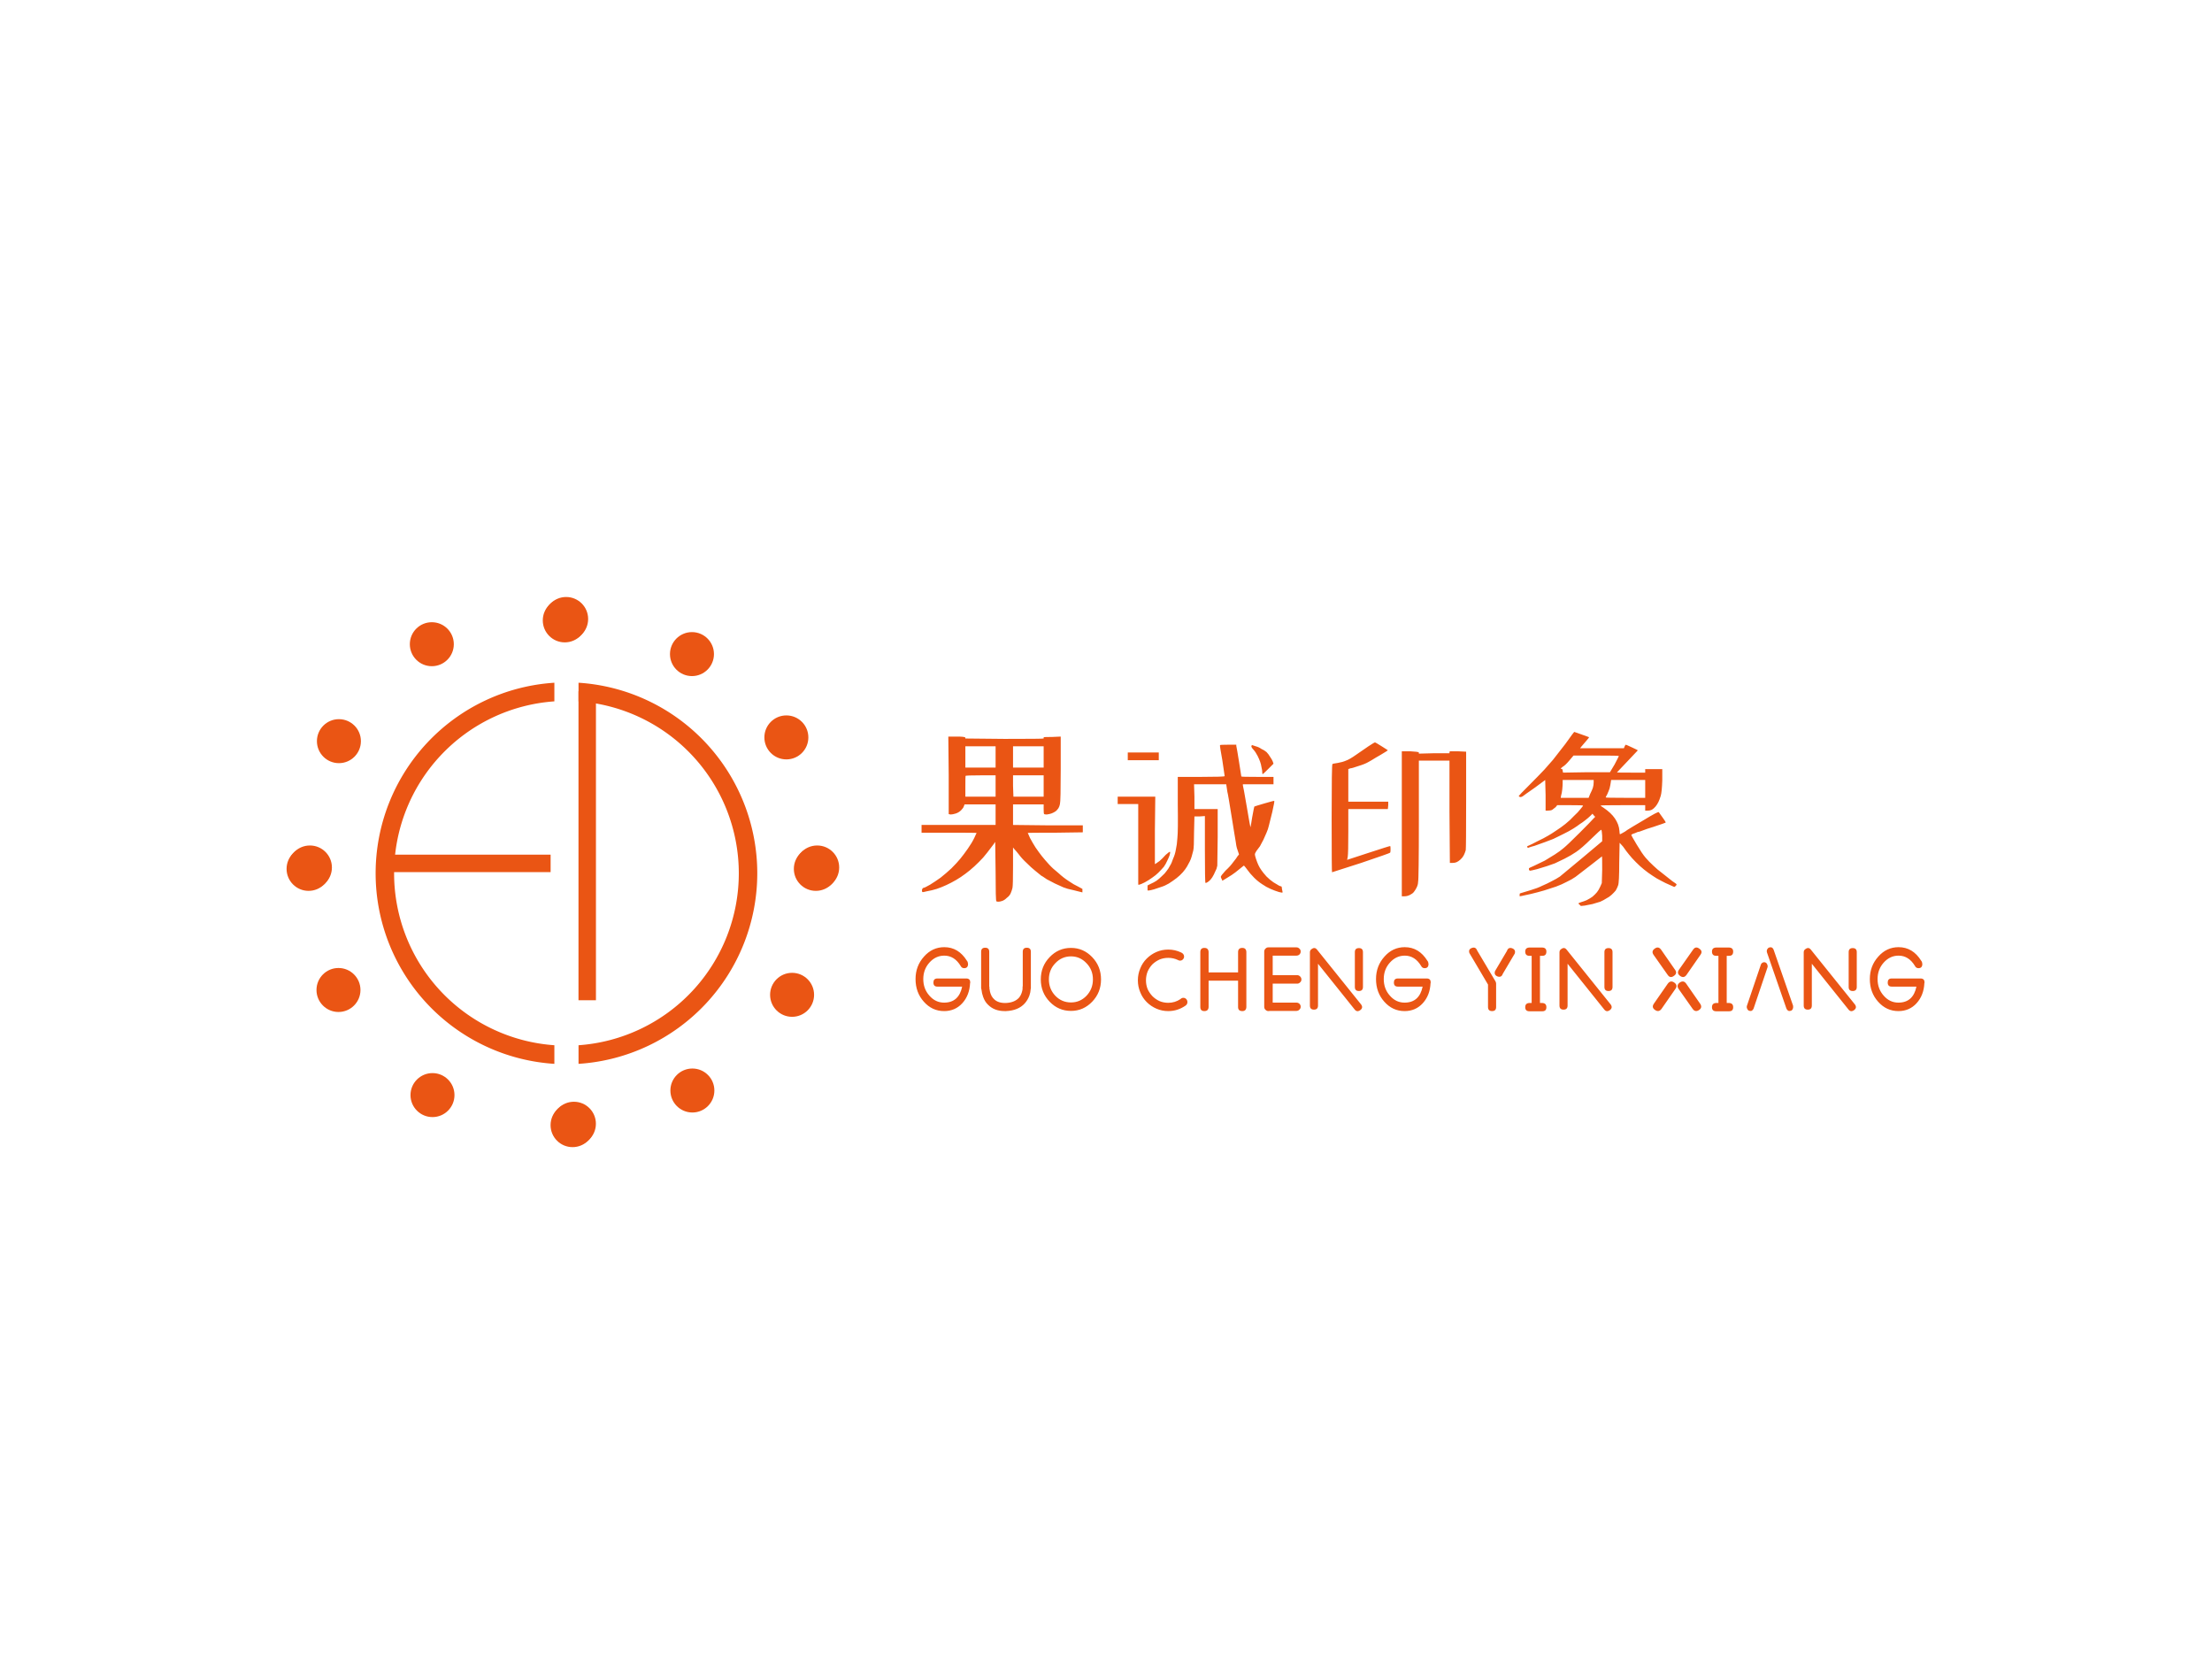 <svg id="图层_1" data-name="图层 1" xmlns="http://www.w3.org/2000/svg" viewBox="0 0 966.61 725.67"><defs><style>.cls-3{fill:#ea5514}</style></defs><path transform="translate(399.84 441.77)" font-family="xiaowei" fill="#ea5514" font-size="41.21" d="M12.72 0Q17.55 0 20.69-3.46L20.69-3.46Q23.82-6.92 24.07-12.23L24.07-12.23L24.07-12.23L24.15-12.48Q24.15-14.17 22.54-14.25L22.54-14.25L9.74-14.25L9.74-14.25L9.74-14.25L9.66-14.25Q8.05-14.17 8.05-12.48L8.05-12.48Q8.05-10.70 9.74-10.70L9.74-10.70L9.74-10.70L20.61-10.70Q19.16-3.70 12.72-3.70L12.72-3.70Q8.93-3.70 6.28-6.76L6.28-6.76Q3.62-9.74 3.62-14.00L3.62-14.00Q3.62-18.19 6.28-21.17L6.28-21.17Q9.01-24.23 12.80-24.23L12.80-24.23Q17.22-24.23 19.96-19.72L19.96-19.72Q20.44-18.75 21.49-18.75L21.49-18.75Q23.18-18.75 23.18-20.61L23.18-20.61L23.02-21.41L23.02-21.49L22.70-21.97Q19.00-27.93 12.80-27.93L12.80-27.93Q7.57-27.93 3.94-23.82L3.94-23.82Q0.24-19.72 0.24-14.00L0.24-14.00Q0.24-8.13 3.86-4.10L3.86-4.10Q7.49 0 12.72 0L12.72 0ZM48.86-27.69Q47.09-27.69 47.09-25.92L47.09-25.92L47.09-10.79L47.01-10.79L47.01-9.98Q47.01-9.34 46.84-8.77L46.84-8.77Q46.44-7.00 45.40-5.80L45.40-5.80Q43.46-3.70 39.68-3.54L39.68-3.54Q36.30-3.46 34.53-5.23L34.53-5.23Q33.24-6.44 32.76-8.53L32.76-8.53Q32.60-9.18 32.52-9.90L32.52-9.90L32.52-10.38L32.52-10.70L32.44-10.70L32.44-25.92Q32.44-27.69 30.67-27.69L30.67-27.69Q28.90-27.69 28.90-25.92L28.90-25.92L28.90-9.98L29.06-9.34Q29.22-7.73 29.78-6.20L29.78-6.20Q30.51-4.10 31.95-2.74L31.95-2.74Q34.69 0 39.20 0L39.20 0L39.76 0Q45.15-0.24 47.97-3.38L47.97-3.38Q49.26-4.83 49.98-6.76L49.98-6.76Q50.47-8.13 50.55-9.58L50.55-9.58L50.63-9.98L50.63-25.92Q50.63-27.69 48.86-27.69L48.86-27.69ZM68.17-3.78Q64.15-3.78 61.33-6.68L61.33-6.68Q58.51-9.66 58.51-13.84L58.51-13.84Q58.51-18.03 61.33-20.93L61.33-20.93Q64.15-23.91 68.17-23.91L68.17-23.91Q72.12-23.91 74.93-20.93L74.93-20.93Q77.75-18.03 77.75-13.84L77.75-13.84Q77.75-9.66 74.93-6.68L74.93-6.68Q72.12-3.78 68.17-3.78L68.17-3.78ZM68.17-27.61Q62.70-27.61 58.84-23.58L58.84-23.58Q54.97-19.56 54.97-13.84L54.97-13.84Q54.97-8.13 58.84-4.10L58.84-4.10Q62.70-0.08 68.17-0.08L68.17-0.08Q73.57-0.08 77.43-4.10L77.43-4.10Q81.29-8.13 81.29-13.84L81.29-13.84Q81.29-19.56 77.43-23.58L77.43-23.58Q73.57-27.61 68.17-27.61L68.17-27.61ZM110.67 0Q114.78 0 118.24-2.41L118.24-2.41Q119.04-2.98 119.04-3.94L119.04-3.94Q119.04-4.67 118.56-5.23L118.56-5.23Q118.00-5.80 117.27-5.80L117.27-5.80Q116.55-5.80 115.98-5.23L115.98-5.23Q113.57-3.62 110.67-3.62L110.67-3.62Q108.66-3.62 106.89-4.35L106.89-4.35Q105.12-5.15 103.75-6.52L103.75-6.52Q102.46-7.89 101.66-9.58L101.66-9.58Q100.93-11.43 100.93-13.44L100.93-13.44Q100.93-15.45 101.66-17.30L101.66-17.30Q102.46-19.08 103.75-20.44L103.75-20.44Q105.12-21.73 106.89-22.54L106.89-22.54Q108.66-23.26 110.67-23.26L110.67-23.26Q112.93-23.26 114.94-22.30L114.94-22.30Q115.34-22.05 115.82-22.05L115.82-22.05Q116.55-22.05 117.03-22.54L117.03-22.54Q117.59-23.10 117.59-23.82L117.59-23.82Q117.59-24.47 117.19-24.95L117.19-24.95Q116.87-25.35 116.31-25.60L116.31-25.60Q113.65-26.88 110.67-26.88L110.67-26.88Q107.93-26.88 105.52-25.84L105.52-25.84Q103.11-24.79 101.25-22.94L101.25-22.94Q99.40-21.09 98.44-18.67L98.44-18.67Q97.39-16.18 97.39-13.44L97.39-13.44Q97.39-10.70 98.44-8.21L98.44-8.21Q99.40-5.80 101.25-3.94L101.25-3.94Q103.11-2.09 105.52-1.05L105.52-1.05Q107.93 0 110.67 0L110.67 0ZM144.80-1.77L144.80-25.84Q144.72-27.61 143.03-27.61L143.03-27.61Q141.18-27.61 141.18-25.76L141.18-25.76L141.18-16.90L128.30-16.90L128.30-25.84Q128.22-27.61 126.45-27.61L126.45-27.61Q124.68-27.61 124.68-25.76L124.68-25.76L124.68-1.77Q124.68 0 126.45 0L126.45 0Q128.22 0 128.30-1.77L128.30-1.77L128.30-13.28L141.18-13.28L141.18-1.77Q141.18 0 143.03 0L143.03 0Q144.72 0 144.80-1.77L144.80-1.77ZM152.61-25.76L152.61-1.85Q152.61-1.05 153.17-0.56L153.17-0.56Q153.73 0 154.46 0L154.46 0Q154.78 0 155.02-0.08L155.02-0.08L166.69-0.08Q167.42-0.08 167.98-0.64L167.98-0.64Q168.54-1.13 168.54-1.93L168.54-1.93Q168.54-2.66 167.98-3.22L167.98-3.22Q167.42-3.70 166.69-3.70L166.69-3.70L156.31-3.70L156.31-11.99L167.01-11.99Q167.74-11.99 168.30-12.56L168.30-12.56Q168.86-13.04 168.86-13.84L168.86-13.84Q168.86-14.57 168.30-15.13L168.30-15.13Q167.74-15.70 167.01-15.70L167.01-15.70L156.31-15.70L156.31-24.23L166.69-24.23Q167.42-24.23 167.98-24.71L167.98-24.71Q168.54-25.27 168.54-26.00L168.54-26.00Q168.54-26.80 167.98-27.29L167.98-27.29Q167.42-27.85 166.69-27.85L166.69-27.85L154.46-27.85Q153.65-27.85 153.17-27.29L153.17-27.29Q152.61-26.80 152.61-26.00L152.61-26.00Q152.61-25.92 152.61-25.76L152.61-25.76ZM193.98-27.53Q192.21-27.53 192.21-25.76L192.21-25.76L192.21-10.54Q192.21-8.77 193.98-8.77L193.98-8.77Q195.75-8.77 195.75-10.54L195.75-10.54L195.75-25.76Q195.75-27.53 193.98-27.53L193.98-27.53ZM194.94-2.90L175.79-26.72Q174.74-28.17 173.37-27.12L173.37-27.12L173.13-26.96Q172.57-26.48 172.57-25.68L172.57-25.68L172.57-2.41Q172.57-0.64 174.34-0.64L174.34-0.64Q176.11-0.64 176.11-2.41L176.11-2.41L176.11-20.69L192.05-0.80Q193.09 0.64 194.54-0.40L194.54-0.40Q195.99-1.45 194.94-2.90L194.94-2.90ZM213.94 0Q218.77 0 221.91-3.46L221.91-3.46Q225.05-6.92 225.29-12.23L225.29-12.23L225.29-12.23L225.37-12.48Q225.37-14.17 223.76-14.25L223.76-14.25L210.96-14.25L210.96-14.25L210.96-14.25L210.88-14.25Q209.27-14.17 209.27-12.48L209.27-12.48Q209.27-10.70 210.96-10.70L210.96-10.70L210.96-10.70L221.83-10.70Q220.38-3.70 213.94-3.70L213.94-3.70Q210.15-3.70 207.50-6.76L207.50-6.76Q204.84-9.74 204.84-14.00L204.84-14.00Q204.84-18.19 207.50-21.17L207.50-21.17Q210.24-24.23 214.02-24.23L214.02-24.23Q218.45-24.23 221.18-19.72L221.18-19.72Q221.66-18.75 222.71-18.75L222.71-18.75Q224.40-18.75 224.40-20.61L224.40-20.61L224.24-21.41L224.24-21.49L223.92-21.97Q220.22-27.93 214.02-27.93L214.02-27.93Q208.79-27.93 205.16-23.82L205.16-23.82Q201.46-19.72 201.46-14.00L201.46-14.00Q201.46-8.13 205.08-4.10L205.08-4.10Q208.71 0 213.94 0L213.94 0ZM253.54-13.20L245.65-26.48Q245.01-28.17 243.40-27.61L243.40-27.61Q241.71-27.04 242.27-25.35L242.27-25.35L250.40-11.59L250.40-1.77Q250.40 0 252.17 0L252.17 0Q253.94 0 253.94-1.77L253.94-1.77L253.94-11.99Q253.94-12.64 253.54-13.20L253.54-13.20ZM260.94-27.45Q259.25-28.01 258.69-26.32L258.69-26.32L253.46-17.47Q252.89-15.78 254.58-15.13L254.58-15.13Q256.27-14.57 256.84-16.26L256.84-16.26L262.07-25.11Q262.63-26.80 260.94-27.45L260.94-27.45ZM273.10-24.15L274.14-24.15Q275.91-24.15 275.91-26.00L275.91-26.00Q275.91-27.69 274.14-27.77L274.14-27.77L268.43-27.77Q266.66-27.69 266.66-26.00L266.66-26.00Q266.66-24.15 268.51-24.15L268.51-24.15L269.47-24.15L269.47-3.54L268.43-3.54Q266.66-3.46 266.66-1.69L266.66-1.69Q266.66 0.08 268.51 0.08L268.51 0.08L274.14 0.08Q275.91 0.08 275.91-1.69L275.91-1.69Q275.91-3.46 274.14-3.54L274.14-3.54L273.10-3.54L273.10-24.15ZM303.04-27.53Q301.27-27.53 301.27-25.76L301.27-25.76L301.27-10.54Q301.27-8.77 303.04-8.77L303.04-8.77Q304.81-8.77 304.81-10.54L304.81-10.54L304.81-25.76Q304.81-27.53 303.04-27.53L303.04-27.53ZM304.00-2.90L284.85-26.72Q283.80-28.17 282.43-27.12L282.43-27.12L282.19-26.96Q281.63-26.48 281.63-25.68L281.63-25.68L281.63-2.41Q281.63-0.64 283.40-0.64L283.40-0.64Q285.17-0.64 285.17-2.41L285.17-2.41L285.17-20.69L301.11-0.80Q302.15 0.64 303.60-0.40L303.60-0.40Q305.05-1.45 304.00-2.90L304.00-2.90ZM343.04-3.30L337.00-11.99Q335.88-13.60 334.19-12.48L334.19-12.48Q332.58-11.27 333.70-9.66L333.70-9.66L339.82-0.97Q340.95 0.64 342.64-0.48L342.64-0.48Q344.25-1.61 343.04-3.30L343.04-3.30ZM322.76-24.55L328.88-15.86Q330.00-14.17 331.61-15.37L331.61-15.37Q333.30-16.50 332.09-18.11L332.09-18.11L326.06-26.80Q324.85-28.49 323.24-27.29L323.24-27.29Q321.63-26.16 322.76-24.55L322.76-24.55ZM339.98-26.80L333.87-18.11Q332.74-16.50 334.35-15.37L334.35-15.37Q335.96-14.17 337.17-15.86L337.17-15.86L343.20-24.55Q344.41-26.16 342.72-27.29L342.72-27.29Q341.11-28.49 339.98-26.80L339.98-26.80ZM328.96-11.99L322.92-3.30Q321.71-1.61 323.40-0.48L323.40-0.48Q325.01 0.64 326.22-0.97L326.22-0.97L332.26-9.66Q333.46-11.27 331.77-12.48L331.77-12.48Q330.16-13.60 328.96-11.99L328.96-11.99ZM354.71-24.15L355.76-24.15Q357.53-24.15 357.53-26.00L357.53-26.00Q357.53-27.69 355.76-27.77L355.76-27.77L350.04-27.77Q348.27-27.69 348.27-26.00L348.27-26.00Q348.27-24.15 350.12-24.15L350.12-24.15L351.09-24.15L351.09-3.54L350.04-3.54Q348.27-3.46 348.27-1.69L348.27-1.69Q348.27 0.08 350.12 0.08L350.12 0.08L355.76 0.08Q357.53 0.08 357.53-1.69L357.53-1.69Q357.53-3.46 355.76-3.54L355.76-3.54L354.71-3.54L354.71-24.15ZM364.45-0.16Q365.09 0.08 365.66-0.16L365.66-0.16Q366.22-0.48 366.46-1.13L366.46-1.13L372.50-19.00Q372.74-19.64 372.42-20.36L372.42-20.36Q372.18-21.01 371.61-21.25L371.61-21.25Q370.97-21.49 370.41-21.17L370.41-21.17Q369.84-20.93 369.60-20.20L369.60-20.20L363.57-2.41Q363.32-1.69 363.65-1.05L363.65-1.05Q363.89-0.40 364.45-0.16L364.45-0.16ZM380.79-1.13Q381.03-0.48 381.59-0.16L381.59-0.16Q382.16 0.08 382.80-0.16L382.80-0.16Q383.37-0.40 383.61-1.05L383.61-1.05Q383.85-1.69 383.69-2.41L383.69-2.41L375.24-26.72Q374.99-27.45 374.43-27.77L374.43-27.77Q373.87-28.01 373.22-27.77L373.22-27.77Q372.66-27.53 372.34-26.88L372.34-26.88Q372.10-26.16 372.34-25.51L372.34-25.51L380.79-1.13ZM409.77-27.53Q408.00-27.53 408.00-25.76L408.00-25.76L408.00-10.54Q408.00-8.77 409.77-8.77L409.77-8.77Q411.54-8.77 411.54-10.54L411.54-10.54L411.54-25.76Q411.54-27.53 409.77-27.53L409.77-27.53ZM410.73-2.90L391.58-26.72Q390.53-28.17 389.16-27.12L389.16-27.12L388.92-26.96Q388.36-26.48 388.36-25.68L388.36-25.68L388.36-2.41Q388.36-0.64 390.13-0.64L390.13-0.64Q391.90-0.64 391.90-2.41L391.90-2.41L391.90-20.69L407.83-0.80Q408.88 0.64 410.33-0.40L410.33-0.40Q411.78-1.45 410.73-2.90L410.73-2.90ZM429.73 0Q434.56 0 437.70-3.46L437.70-3.46Q440.83-6.92 441.08-12.23L441.08-12.23L441.08-12.23L441.16-12.48Q441.16-14.17 439.55-14.25L439.55-14.25L426.75-14.25L426.75-14.25L426.75-14.25L426.67-14.25Q425.06-14.17 425.06-12.48L425.06-12.48Q425.06-10.70 426.75-10.70L426.75-10.70L426.75-10.70L437.61-10.70Q436.17-3.70 429.73-3.70L429.73-3.70Q425.94-3.70 423.29-6.76L423.29-6.76Q420.63-9.74 420.63-14.00L420.63-14.00Q420.63-18.19 423.29-21.17L423.29-21.17Q426.02-24.23 429.81-24.23L429.81-24.23Q434.23-24.23 436.97-19.72L436.97-19.72Q437.45-18.75 438.50-18.75L438.50-18.75Q440.19-18.75 440.19-20.61L440.19-20.61L440.03-21.41L440.03-21.49L439.71-21.97Q436.01-27.93 429.81-27.93L429.81-27.93Q424.58-27.93 420.95-23.82L420.95-23.82Q417.25-19.72 417.25-14.00L417.25-14.00Q417.25-8.13 420.87-4.10L420.87-4.10Q424.50 0 429.73 0L429.73 0Z"></path><path transform="translate(394.58 388.22)" font-size="86.72" font-family="xiaowei" fill="#ea5514" d="M19.82-66.39L23.54-66.39Q27.27-66.39 27.27-65.89L27.27-65.89L27.27-65.55L44.38-65.38Q61.48-65.38 61.48-65.55L61.48-65.55Q61.48-65.55 61.48-65.72Q61.48-65.89 61.48-66.06L61.48-66.06Q61.48-66.23 65.21-66.23L65.21-66.23L68.94-66.39L68.94-52.17Q68.94-38.11 68.60-36.92L68.60-36.92Q68.43-35.91 67.92-35.06L67.92-35.06Q67.24-34.04 66.39-33.54L66.39-33.54Q65.55-33.03 64.79-32.77Q64.02-32.52 62.84-32.35L62.84-32.35Q61.82-32.35 61.65-32.60Q61.48-32.86 61.48-34.89L61.48-34.89L61.48-36.75L54.71-36.75L48.10-36.75L48.10-32.18L48.10-27.78L63.35-27.61L78.59-27.61L78.59-26.08L78.59-24.56L66.56-24.39Q54.54-24.39 54.54-24.31Q54.54-24.22 55.55-22.02L55.55-22.02Q56.74-19.82 57.93-17.95L57.93-17.95Q59.45-15.75 60.64-14.23L60.64-14.23Q61.99-12.53 63.85-10.50L63.85-10.50Q65.55-8.64 67.92-6.78L67.92-6.78Q70.12-4.74 72.49-3.22L72.49-3.22Q74.69-1.69 76.56-0.85L76.56-0.85L78.42 0.17L78.42 0.85L78.42 1.69L77.74 1.52Q76.90 1.35 74.36 0.68L74.36 0.68Q71.81 0.17 70.12-0.51L70.12-0.51Q68.60-1.19 66.39-2.20L66.39-2.20Q64.36-3.22 62.84-4.06L62.84-4.06Q60.64-5.59 60.47-5.59L60.47-5.59Q59.45-6.44 57.76-7.79L57.76-7.79Q56.06-9.15 54.03-11.18L54.03-11.18Q52.00-13.04 50.64-14.90L50.64-14.90Q49.29-16.60 48.61-17.28L48.61-17.28L48.10-17.95L48.10-9.65Q48.10-1.35 47.85-0.25Q47.59 0.85 47.09 2.03Q46.58 3.22 45.39 4.06L45.39 4.06Q44.38 5.08 43.36 5.42L43.36 5.42Q42.34 5.76 41.75 5.76Q41.16 5.76 40.82 5.59L40.82 5.59Q40.48 5.42 40.48-7.62L40.48-7.62L40.31-20.32L40.14-20.16Q40.14-19.99 38.28-17.61L38.28-17.61Q36.92-15.75 35.06-13.55L35.06-13.55Q33.20-11.52 31.16-9.65L31.16-9.65Q29.13-7.79 27.27-6.44L27.27-6.44Q25.24-4.91 23.20-3.73L23.20-3.73Q21.17-2.54 18.97-1.52L18.97-1.52Q16.77-0.51 14.74 0.17L14.74 0.17Q12.53 0.85 10.50 1.19L10.50 1.19Q8.64 1.69 8.47 1.52Q8.30 1.35 8.30 0.85Q8.30 0.34 8.55 0Q8.81-0.34 9.15-0.34Q9.48-0.34 11.86-1.69L11.86-1.69Q14.06-3.05 16.43-4.74L16.43-4.74Q18.80-6.61 21.17-8.81L21.17-8.81Q23.54-11.18 25.07-13.04L25.07-13.04Q26.59-14.90 28.37-17.45Q30.15-19.99 31.16-22.10Q32.18-24.22 32.18-24.31Q32.18-24.39 20.16-24.39L20.16-24.39L8.13-24.39L8.13-26.08L8.13-27.78L24.39-27.78L40.48-27.78L40.48-32.18L40.48-36.75L33.71-36.75L26.93-36.75L26.59-35.91Q26.42-35.23 25.41-34.21Q24.39-33.20 23.04-32.77Q21.68-32.35 20.83-32.35L20.83-32.35L19.99-32.52L19.99-49.46L19.82-66.39ZM40.48-62.16L33.88-62.16L27.27-62.16L27.27-57.59L27.27-52.84L33.88-52.84L40.48-52.84L40.48-57.42L40.48-62.16ZM61.48-62.16L54.71-62.16L48.10-62.16L48.10-57.42L48.10-52.84L54.71-52.84L61.48-52.84L61.48-57.42L61.48-62.16ZM40.48-49.46L34.04-49.46Q27.44-49.46 27.35-49.20Q27.27-48.95 27.27-44.55L27.27-44.55L27.27-40.14L33.88-40.14L40.48-40.14L40.48-44.88L40.48-49.46ZM61.48-49.46L54.71-49.46L48.10-49.46L48.10-44.88L48.27-40.14L54.88-40.14L61.48-40.14L61.48-44.88L61.48-49.46ZM142.11-62.84L142.11-62.84L145.66-62.84L145.66-62.33Q146.00-60.81 146.85-55.39L146.85-55.39Q147.86-48.95 147.86-48.95L147.86-48.95Q147.86-48.78 154.98-48.78L154.98-48.78L161.92-48.78L161.92-47.09L161.92-45.56L155.15-45.56L148.54-45.56L148.54-45.05Q148.71-44.71 150.24-35.74L150.24-35.74Q151.76-26.76 151.84-26.76Q151.93-26.76 152.61-31.16L152.61-31.16Q153.45-35.74 153.54-35.82Q153.62-35.91 157.94-37.18Q162.26-38.45 162.26-38.28L162.26-38.28Q162.43-38.11 161.41-33.54L161.41-33.54Q160.23-28.96 159.89-27.44L159.89-27.44Q159.55-25.91 158.87-24.39L158.87-24.39Q158.37-23.20 157.52-21.34L157.52-21.34Q156.67-19.65 155.99-18.46L155.99-18.46Q155.32-17.61 154.47-16.43L154.47-16.43Q153.79-15.41 153.79-14.90Q153.79-14.40 154.30-12.87L154.30-12.87Q154.81-11.35 155.32-10.25Q155.82-9.15 156.67-7.96L156.67-7.96Q157.35-6.94 158.87-5.25L158.87-5.25Q160.40-3.73 161.92-2.71L161.92-2.71Q163.62-1.69 164.46-1.19L164.46-1.19L165.48-0.85L165.65 0.34Q165.99 1.69 165.82 1.78Q165.65 1.86 164.29 1.52L164.29 1.52Q162.60 1.02 160.65 0.17Q158.70-0.68 157.01-1.86L157.01-1.86Q155.15-3.05 153.45-4.74L153.45-4.74Q151.59-6.61 150.41-8.30L150.41-8.30Q149.56-9.48 149.05-9.99L149.05-9.99Q149.05-10.16 147.86-9.15L147.86-9.15Q146.68-8.13 145.32-7.11L145.32-7.11Q143.80-5.93 141.77-4.74L141.77-4.74L139.56-3.39L139.40-3.90Q139.06-4.40 138.89-5.08L138.89-5.08Q138.89-5.59 140.92-7.79L140.92-7.79Q143.12-9.82 144.31-11.52L144.31-11.52Q145.83-13.38 146.17-14.06L146.17-14.06L146.85-14.90L146.34-16.43Q145.83-17.78 145.66-18.80L145.66-18.80Q145.66-19.14 145.41-20.49Q145.15-21.85 144.73-24.56Q144.31-27.27 143.97-29.30L143.97-29.30Q141.94-42.01 141.77-42.17L141.77-42.17L141.26-45.56L134.31-45.56L127.20-45.56L127.37-40.14L127.37-34.72L132.45-34.72L137.53-34.72L137.53-22.36L137.36-9.99L137.02-8.64Q136.52-7.45 135.84-6.10L135.84-6.10Q135.16-4.74 134.48-3.98Q133.81-3.22 133.13-2.79Q132.45-2.37 132.20-2.46Q131.94-2.54 131.94-17.11L131.94-17.11L131.94-31.67L129.57-31.50L127.37-31.50L127.20-24.73Q127.20-17.95 126.86-16.60L126.86-16.60Q126.52-15.24 126.18-14.06L126.18-14.06Q125.85-12.87 125.34-11.86L125.34-11.86Q124.83-10.84 124.15-9.65L124.15-9.65Q123.47-8.47 122.29-7.11L122.29-7.11Q121.10-5.76 119.58-4.57L119.58-4.57Q118.05-3.39 116.19-2.20L116.19-2.20Q114.50-1.19 112.80-0.68L112.80-0.68Q111.28-0.17 109.75 0.34L109.75 0.34Q108.57 0.68 107.55 0.85L107.55 0.85L106.88 0.85L106.88-0.17L106.88-1.35L108.23-2.03Q109.75-2.71 110.77-3.39L110.77-3.39Q111.96-4.23 113.14-5.42L113.14-5.42Q114.50-6.61 115.17-7.62L115.17-7.62Q116.02-8.64 116.70-9.99L116.70-9.99Q117.38-11.01 118.05-13.04L118.05-13.04Q118.90-14.90 119.24-16.94L119.24-16.94Q119.75-19.14 119.92-22.02L119.92-22.02Q120.26-25.07 120.09-36.92L120.09-36.92L120.09-48.78L130.25-48.78Q140.58-48.78 140.58-49.12L140.58-49.12Q140.58-49.46 139.56-56.06L139.56-56.06Q138.38-62.50 138.55-62.67Q138.72-62.84 142.11-62.84ZM152.61-62.67L152.61-62.67Q152.78-62.67 154.13-62.16L154.13-62.16Q155.49-61.82 156.67-60.98L156.67-60.98Q157.86-60.47 158.87-59.62L158.87-59.62Q159.72-58.77 160.40-57.59L160.40-57.59Q161.25-56.40 161.58-55.55L161.58-55.55L161.92-54.54L159.55-52.17Q157.35-49.97 157.18-49.97Q157.01-49.97 157.01-50.81L157.01-50.81Q157.01-51.66 156.67-53.01L156.67-53.01Q156.50-54.20 156.08-55.39Q155.66-56.57 154.98-57.93L154.98-57.93Q154.13-59.62 153.12-60.72Q152.10-61.82 152.27-62.33L152.27-62.33Q152.44-62.67 152.61-62.67ZM98.24-59.45L105.01-59.45L111.79-59.45L111.79-57.76L111.79-56.06L105.01-56.06L98.24-56.06L98.24-57.76L98.24-59.45ZM93.83-40.14L101.96-40.14L110.26-40.14L110.09-25.41L110.09-10.67L110.43-10.84Q110.94-11.18 112.13-12.03L112.13-12.03Q113.31-13.04 114.84-14.74L114.84-14.74Q116.53-16.26 116.70-16.01Q116.87-15.75 116.53-14.57L116.53-14.57Q116.19-13.55 115.51-12.20L115.51-12.20Q114.84-10.67 113.99-9.48L113.99-9.48Q112.97-8.30 111.62-6.94L111.62-6.94Q110.43-5.76 108.91-4.74L108.91-4.74Q107.55-3.73 105.69-2.71L105.69-2.71Q104.00-1.86 103.32-1.69L103.32-1.69L102.81-1.69L102.81-19.31L102.81-36.92L98.24-36.92L93.83-36.92L93.83-38.45L93.83-40.14ZM206.30-63.85L206.30-63.85Q206.47-63.85 209.18-62.16Q211.89-60.47 211.89-60.38Q211.89-60.30 208.50-58.27L208.50-58.27Q207.82-57.93 206.72-57.25Q205.62-56.57 204.77-56.06Q203.93-55.55 203.59-55.39L203.59-55.39Q201.89-54.37 199.02-53.52L199.02-53.52Q196.14-52.51 195.46-52.51L195.46-52.51L194.61-52.17L194.61-45.05L194.61-37.94L203.42-37.94L212.06-37.94L212.06-36.42L211.89-34.72L203.42-34.72L194.61-34.72L194.61-24.90Q194.61-15.24 194.36-13.89Q194.10-12.53 194.10-12.53L194.10-12.53Q194.27-12.53 203.42-15.58L203.42-15.58Q212.74-18.63 212.90-18.55Q213.07-18.46 213.07-17.19Q213.07-15.92 212.90-15.67Q212.74-15.41 200.20-11.18L200.20-11.18Q187.67-7.11 187.50-7.11L187.50-7.11Q187.33-7.11 187.33-30.74Q187.33-54.37 187.67-54.37L187.67-54.37Q187.67-54.54 190.04-54.88L190.04-54.88Q192.07-55.22 193.60-55.89L193.60-55.89Q195.12-56.40 198.00-58.43L198.00-58.43Q202.23-61.31 203.42-62.16L203.42-62.16Q205.96-63.85 206.30-63.85ZM217.99-59.96L221.71-59.96Q225.27-59.79 225.44-59.45L225.44-59.45L225.44-58.94L232.04-59.11L238.82-59.11L238.82-59.62L238.99-59.96L242.55-59.96L246.10-59.79L246.10-38.79Q246.10-17.78 245.93-16.77L245.93-16.77Q245.59-15.58 245.09-14.57L245.09-14.57Q244.58-13.55 243.65-12.70Q242.71-11.86 241.95-11.52Q241.19-11.18 240.00-11.18L240.00-11.18L238.99-11.18L238.82-33.54L238.82-55.89L232.04-55.89L225.44-55.89L225.44-29.98Q225.44-17.28 225.35-10.33Q225.27-3.39 225.10-2.88L225.10-2.88Q225.10-1.69 224.42-0.34L224.42-0.34Q223.91 0.68 223.24 1.52L223.24 1.52Q222.73 2.20 221.54 2.79Q220.36 3.39 219.17 3.39L219.17 3.39L217.99 3.39L217.99-28.29L217.99-59.96ZM293.36-68.43L293.36-68.43Q293.36-68.43 296.49-67.33Q299.62-66.23 299.79-66.14Q299.96-66.06 298.61-64.53L298.61-64.53Q297.76-63.52 296.58-62.16L296.58-62.16L295.90-61.31L305.38-61.31L315.04-61.31L315.38-62.16Q315.71-62.84 315.88-62.84Q316.05-62.84 318.59-61.65L318.59-61.65Q321.13-60.47 321.13-60.38Q321.13-60.30 316.56-55.55L316.56-55.55Q311.99-50.81 311.99-50.73Q311.99-50.64 318.09-50.64L318.09-50.64L324.35-50.64L324.35-51.49L324.35-52.17L328.08-52.17L331.81-52.17L331.81-47.26Q331.64-42.17 331.13-40.48L331.13-40.48Q330.62-38.79 330.11-37.77L330.11-37.77Q329.60-36.75 328.93-35.91L328.93-35.91Q328.08-34.89 327.32-34.47Q326.55-34.04 325.37-34.04L325.37-34.04L324.35-34.04L324.35-35.23L324.35-36.42L314.70-36.42Q305.04-36.42 304.87-36.25L304.87-36.25Q304.87-36.08 306.23-35.23L306.23-35.23Q307.75-34.21 309.02-33.03Q310.29-31.84 311.14-30.57Q311.99-29.30 312.50-27.95L312.50-27.95Q313.00-26.59 313.09-25.15Q313.17-23.71 313.34-23.71Q313.51-23.71 315.55-24.90L315.55-24.90Q315.88-25.24 318.85-27.02Q321.81-28.79 323.84-29.98L323.84-29.98Q329.94-33.71 330.28-33.37L330.28-33.37Q330.62-32.86 331.97-31.00L331.97-31.00Q333.50-28.96 333.25-28.79Q332.99-28.62 327.91-26.93L327.91-26.93Q326.72-26.59 325.20-26.08Q323.68-25.58 322.66-25.15Q321.64-24.73 321.13-24.73L321.13-24.73Q319.61-24.05 318.93-23.88L318.93-23.88Q318.26-23.54 318.26-23.37L318.26-23.37Q318.26-23.20 320.63-19.22Q323.00-15.24 324.52-13.47Q326.05-11.69 327.91-9.99L327.91-9.99Q329.43-8.47 332.14-6.44L332.14-6.44Q334.85-4.23 336.21-3.22L336.21-3.22Q338.07-2.03 338.07-1.78Q338.07-1.52 337.56-1.02L337.56-1.02L337.06-0.68L335.19-1.52Q333.16-2.37 331.30-3.39L331.30-3.39Q329.26-4.40 327.57-5.59L327.57-5.59Q325.71-6.78 323.84-8.30L323.84-8.30Q322.15-9.65 320.29-11.52Q318.42-13.38 317.24-14.90L317.24-14.90Q316.22-16.09 314.70-18.29L314.70-18.29L313.17-19.99L313.00-11.35Q313.00-2.54 312.50-1.35L312.50-1.35Q312.16-0.34 311.48 0.85L311.48 0.85Q310.63 1.86 309.62 2.79Q308.60 3.73 307.25 4.40L307.25 4.40Q306.23 5.08 304.71 5.76L304.71 5.76Q303.01 6.27 301.32 6.78L301.32 6.78Q299.62 7.11 297.93 7.45L297.93 7.45L296.24 7.62L295.73 7.11Q295.05 6.61 295.22 6.44L295.22 6.44Q295.39 6.27 296.41 5.93L296.41 5.93Q297.59 5.59 298.78 5.08L298.78 5.08Q300.13 4.40 301.32 3.56L301.32 3.56Q302.50 2.54 303.27 1.61Q304.03 0.68 304.71-0.85L304.71-0.85L305.38-2.37L305.55-8.13Q305.55-14.06 305.47-14.06Q305.38-14.06 300.47-10.16L300.47-10.16Q296.07-6.78 293.87-5.08L293.87-5.08Q292.17-3.90 289.97-2.88L289.97-2.88Q288.11-1.86 285.40-0.85L285.40-0.85Q282.86 0 280.15 0.85L280.15 0.85Q277.27 1.69 274.39 2.37L274.39 2.37Q271.34 3.05 270.49 3.22L270.49 3.22L269.48 3.39L269.48 2.71Q269.48 2.20 269.64 2.12Q269.81 2.03 270.49 1.86L270.49 1.86Q271.68 1.52 274.39 0.68L274.39 0.68Q277.27-0.17 279.30-1.19L279.30-1.19Q281.67-2.20 283.53-3.22L283.53-3.22Q285.57-4.23 287.09-5.25L287.09-5.25Q288.78-6.61 297.08-13.55L297.08-13.55L305.55-20.66L305.55-23.04Q305.38-25.41 305.21-25.66Q305.04-25.91 300.81-21.76Q296.58-17.61 294.20-16.01Q291.83-14.40 289.12-13.04L289.12-13.04Q286.41-11.69 284.89-11.01L284.89-11.01Q283.03-10.33 281.50-9.82L281.50-9.82Q279.47-9.15 277.10-8.47L277.10-8.47Q274.39-7.79 274.05-7.79L274.05-7.79Q273.71-7.79 273.54-8.30L273.54-8.30Q273.54-8.81 273.54-8.81L273.54-8.81Q273.54-8.98 275.91-9.99L275.91-9.99Q278.45-11.18 280.48-12.20L280.48-12.20Q282.35-13.38 284.89-14.90L284.89-14.90Q287.26-16.43 288.61-17.61L288.61-17.61Q290.31-18.97 295.73-24.39L295.73-24.39Q300.81-29.47 301.83-30.66L301.83-30.66L302.50-31.33L301.83-32.01L301.32-32.69L300.30-31.67Q299.45-30.83 298.10-29.81L298.10-29.81Q297.08-28.96 295.73-28.12L295.73-28.12Q294.88-27.44 293.02-26.25Q291.16-25.07 288.36-23.71Q285.57-22.36 284.21-21.68L284.21-21.68Q282.52-21.00 280.65-20.32L280.65-20.32Q278.45-19.48 275.91-18.63L275.91-18.63Q275.23-18.46 274.64-18.29Q274.05-18.12 273.63-17.95Q273.20-17.78 273.20-17.78L273.20-17.78Q273.03-17.78 272.78-18.12Q272.52-18.46 273.54-18.80L273.54-18.80Q274.73-19.31 277.27-20.66L277.27-20.66Q280.15-22.02 281.84-23.04L281.84-23.04Q283.36-23.88 285.57-25.41L285.57-25.41Q287.43-26.59 289.46-28.20Q291.49-29.81 293.19-31.67L293.19-31.67Q295.05-33.37 296.07-34.72L296.07-34.72Q297.25-36.08 297.17-36.25Q297.08-36.42 291.49-36.42L291.49-36.42L285.90-36.42L285.23-35.57Q284.38-34.89 283.70-34.38L283.70-34.38Q283.03-34.04 281.84-34.04L281.84-34.04L280.82-34.04L280.82-40.82L280.65-47.42L276.08-44.04Q271.68-40.99 270.83-40.31L270.83-40.31Q269.98-39.80 269.48-40.06Q268.97-40.31 269.14-40.48L269.14-40.48Q269.14-40.65 273.54-45.05L273.54-45.05Q277.77-49.29 280.32-52.00L280.32-52.00Q282.86-54.88 284.04-56.23L284.04-56.23Q285.57-58.10 289.46-63.18L289.46-63.18Q293.19-68.43 293.36-68.43ZM303.01-58.10L303.01-58.10L293.02-58.10L291.16-55.89Q289.46-53.86 288.28-53.18L288.28-53.18Q287.43-52.51 287.43-52.42Q287.43-52.34 287.85-52.25Q288.28-52.17 288.28-51.49L288.28-51.49L288.45-50.64L298.61-50.81L308.94-50.81L310.97-54.20Q312.84-57.76 312.84-57.93L312.84-57.93Q312.84-58.10 303.01-58.10ZM301.83-47.42L295.05-47.42L288.28-47.42L288.28-46.24Q288.28-45.05 288.11-43.36L288.11-43.36Q287.94-41.67 287.60-40.65L287.60-40.65L287.43-39.63L293.53-39.63L299.62-39.63L300.30-41.33Q301.15-43.02 301.49-44.04L301.49-44.04Q301.83-45.22 301.83-46.41L301.83-46.41L301.83-47.42ZM324.35-47.42L316.90-47.42L309.45-47.42L309.28-46.24Q309.11-45.05 308.77-43.70L308.77-43.70Q308.43-42.68 307.75-41.16L307.75-41.16Q307.08-39.97 307.08-39.80L307.08-39.80Q307.08-39.63 315.71-39.63L315.71-39.63L324.35-39.63L324.35-43.53L324.35-47.42Z"></path><path class="cls-3" d="M242.25 456.69a75.31 75.31 0 010-150.25v-8.14a83.43 83.43 0 000 166.52zM252.81 298.3v8.14a75.31 75.31 0 010 150.25v8.13a83.43 83.43 0 000-166.52z"></path><path class="cls-3" d="M167.74 373.42h72.87v7.63h-72.87z"></path><path class="cls-3" transform="rotate(-90 256.61 369.54)" d="M189.12 365.72h134.99v7.63H189.12z"></path><circle class="cls-3" cx="247.4" cy="270.45" r="9.61"></circle><circle class="cls-3" cx="250.79" cy="490.99" r="9.61"></circle><circle class="cls-3" cx="135.43" cy="379.02" r="9.61"></circle><circle class="cls-3" cx="357.1" cy="379.02" r="9.61"></circle><circle class="cls-3" cx="302.38" cy="285.79" r="9.61"></circle><circle class="cls-3" cx="188.99" cy="478.47" r="9.61"></circle><circle class="cls-3" cx="148.1" cy="323.83" r="9.61"></circle><circle class="cls-3" cx="346.13" cy="434.66" r="9.61"></circle><circle class="cls-3" cx="246.8" cy="271.06" r="9.61"></circle><circle class="cls-3" cx="250.2" cy="491.6" r="9.61"></circle><circle class="cls-3" cx="134.84" cy="379.63" r="9.61"></circle><circle class="cls-3" cx="356.51" cy="379.63" r="9.61"></circle><circle class="cls-3" cx="343.63" cy="322.19" r="9.61"></circle><circle class="cls-3" cx="147.91" cy="432.55" r="9.61"></circle><circle class="cls-3" cx="302.56" cy="476.47" r="9.61"></circle><circle class="cls-3" cx="188.7" cy="281.47" r="9.61"></circle></svg>